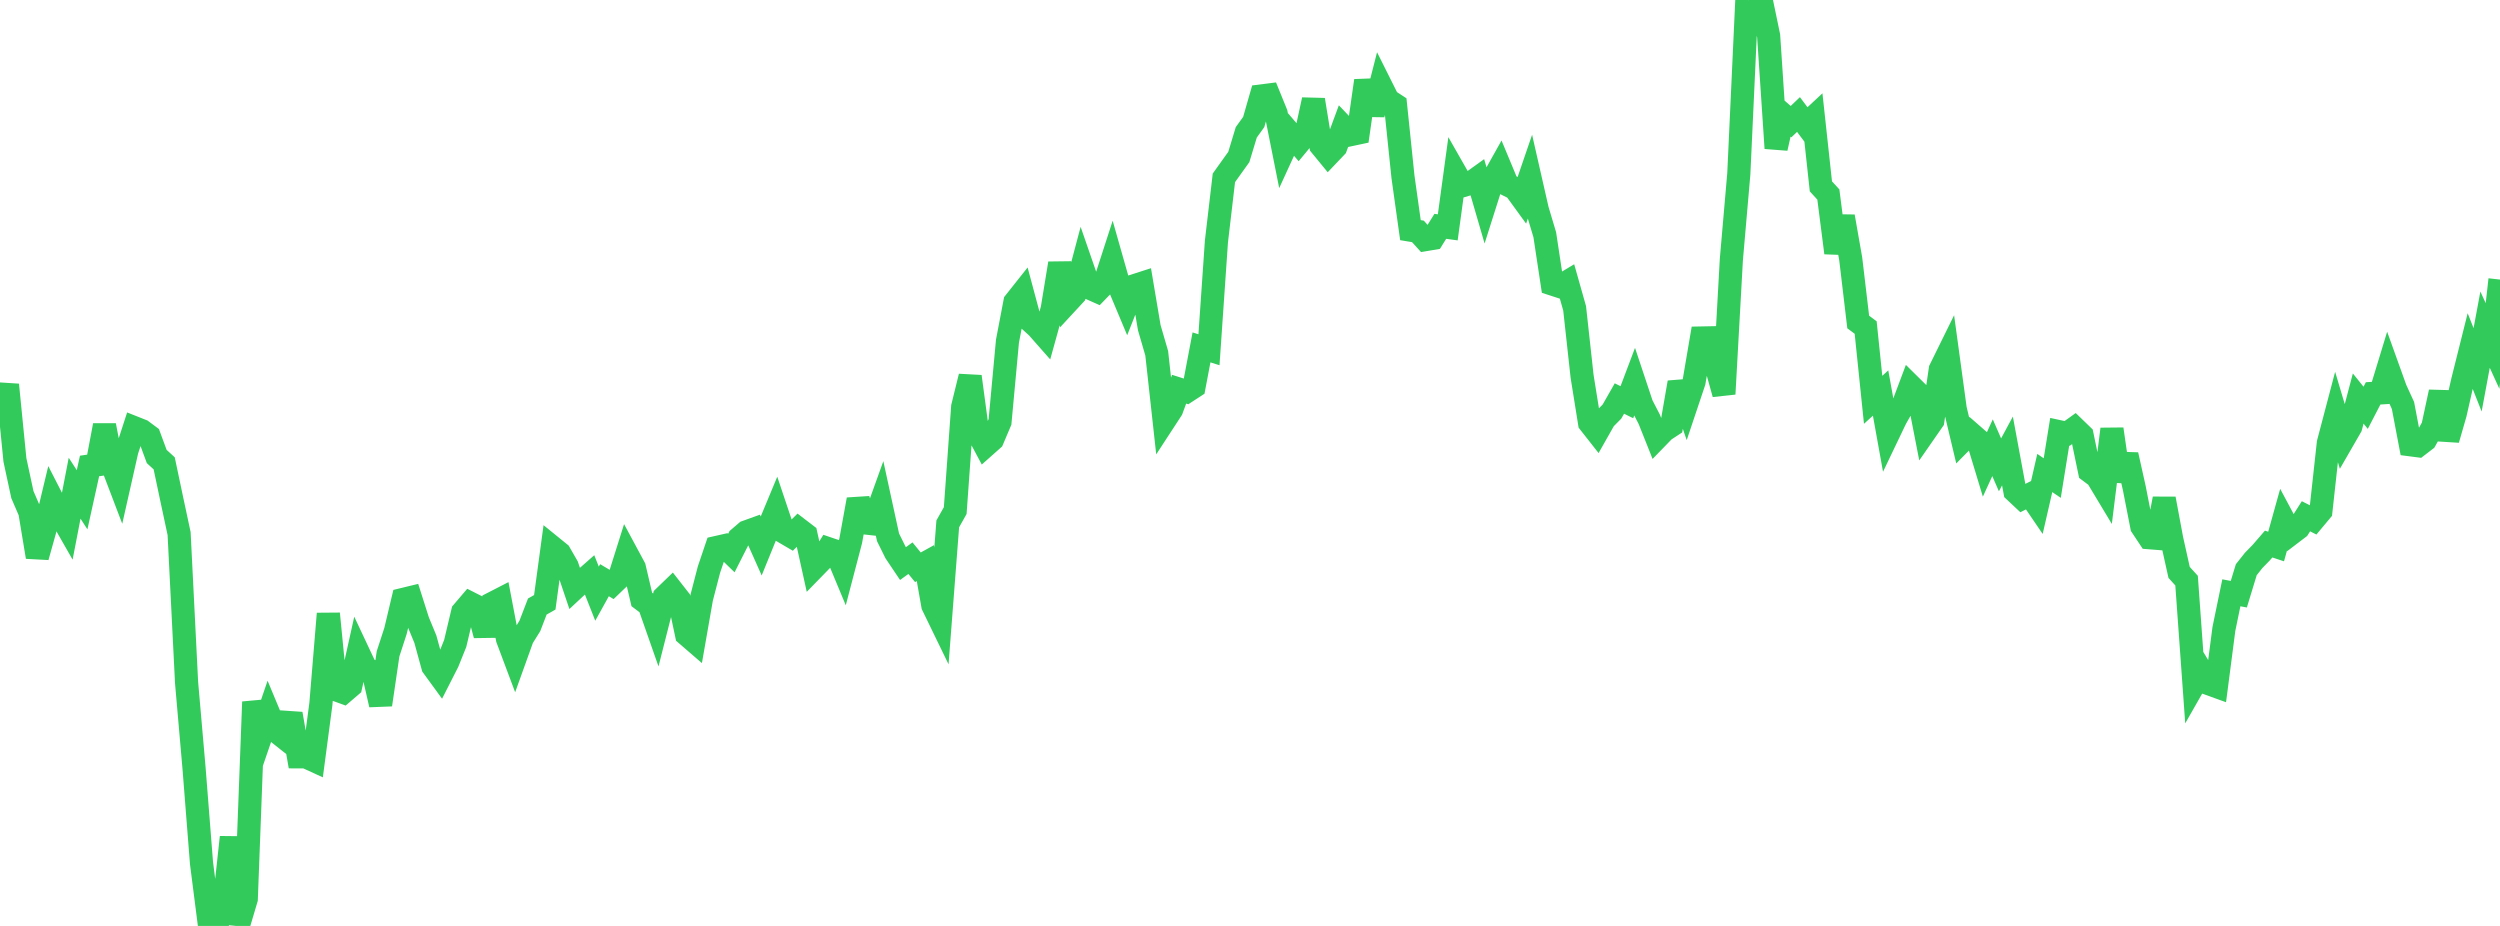 <?xml version="1.0" standalone="no"?>
<!DOCTYPE svg PUBLIC "-//W3C//DTD SVG 1.1//EN" "http://www.w3.org/Graphics/SVG/1.1/DTD/svg11.dtd">

<svg width="135" height="50" viewBox="0 0 135 50" preserveAspectRatio="none" 
  xmlns="http://www.w3.org/2000/svg"
  xmlns:xlink="http://www.w3.org/1999/xlink">


<polyline points="0.0, 22.511 0.403, 20.779 0.806, 24.838 1.209, 26.71 1.612, 27.644 2.015, 30.075 2.418, 28.637 2.821, 26.955 3.224, 27.74 3.627, 28.446 4.03, 26.363 4.433, 26.987 4.836, 25.163 5.239, 25.103 5.642, 22.97 6.045, 25.066 6.448, 26.124 6.851, 24.337 7.254, 23.098 7.657, 23.258 8.06, 23.557 8.463, 24.651 8.866, 25.02 9.269, 26.93 9.672, 28.813 10.075, 36.859 10.478, 41.477 10.881, 46.604 11.284, 49.755 11.687, 50.0 12.09, 48.929 12.493, 45.21 12.896, 49.899 13.299, 48.542 13.701, 37.902 14.104, 39.697 14.507, 38.521 14.91, 39.488 15.313, 39.807 15.716, 38.547 16.119, 40.869 16.522, 40.871 16.925, 41.056 17.328, 38.009 17.731, 33.139 18.134, 37.242 18.537, 37.388 18.94, 37.042 19.343, 35.225 19.746, 36.083 20.149, 36.289 20.552, 38.055 20.955, 35.307 21.358, 34.068 21.761, 32.372 22.164, 32.274 22.567, 33.541 22.97, 34.517 23.373, 35.987 23.776, 36.54 24.179, 35.747 24.582, 34.744 24.985, 33.045 25.388, 32.573 25.791, 32.777 26.194, 34.3 26.597, 32.579 27.0, 32.372 27.403, 34.494 27.806, 35.569 28.209, 34.447 28.612, 33.801 29.015, 32.753 29.418, 32.525 29.821, 29.546 30.224, 29.873 30.627, 30.575 31.03, 31.769 31.433, 31.393 31.836, 31.038 32.239, 32.058 32.642, 31.331 33.045, 31.57 33.448, 31.183 33.851, 29.902 34.254, 30.65 34.657, 32.371 35.06, 32.674 35.463, 33.824 35.866, 32.238 36.269, 31.849 36.672, 32.364 37.075, 34.266 37.478, 34.614 37.881, 32.31 38.284, 30.759 38.687, 29.566 39.09, 29.475 39.493, 29.865 39.896, 29.069 40.299, 28.723 40.701, 28.578 41.104, 29.481 41.507, 28.49 41.91, 27.521 42.313, 28.723 42.716, 28.959 43.119, 28.561 43.522, 28.87 43.925, 30.694 44.328, 30.28 44.731, 29.631 45.134, 29.768 45.537, 30.735 45.94, 29.196 46.343, 26.974 46.746, 28.242 47.149, 28.286 47.552, 27.164 47.955, 29.018 48.358, 29.833 48.761, 30.433 49.164, 30.141 49.567, 30.633 49.97, 30.41 50.373, 32.694 50.776, 33.524 51.179, 28.289 51.582, 27.571 51.985, 21.969 52.388, 20.331 52.791, 23.337 53.194, 24.091 53.597, 23.733 54.0, 22.781 54.403, 18.425 54.806, 16.313 55.209, 15.805 55.612, 17.307 56.015, 17.673 56.418, 18.13 56.821, 16.677 57.224, 14.222 57.627, 16.342 58.03, 15.907 58.433, 14.388 58.836, 15.552 59.239, 15.731 59.642, 15.314 60.045, 14.069 60.448, 15.486 60.851, 16.447 61.254, 15.429 61.657, 15.299 62.06, 17.691 62.463, 19.077 62.866, 22.733 63.269, 22.115 63.672, 21.017 64.075, 21.145 64.478, 20.883 64.881, 18.759 65.284, 18.887 65.687, 13.042 66.09, 9.604 66.493, 9.04 66.896, 8.477 67.299, 7.146 67.701, 6.588 68.104, 5.182 68.507, 5.131 68.91, 6.122 69.313, 8.144 69.716, 7.266 70.119, 7.736 70.522, 7.249 70.925, 5.389 71.328, 7.867 71.731, 8.358 72.134, 7.934 72.537, 6.844 72.94, 7.268 73.343, 7.182 73.746, 4.358 74.149, 6.18 74.552, 4.6 74.955, 5.405 75.358, 5.668 75.761, 9.551 76.164, 12.428 76.567, 12.495 76.97, 12.939 77.373, 12.871 77.776, 12.222 78.179, 12.277 78.582, 9.318 78.985, 10.025 79.388, 9.905 79.791, 9.616 80.194, 11.001 80.597, 9.732 81.0, 9.013 81.403, 9.98 81.806, 10.18 82.209, 10.735 82.612, 9.559 83.015, 11.329 83.418, 12.677 83.821, 15.337 84.224, 15.468 84.627, 15.226 85.03, 16.65 85.433, 20.324 85.836, 22.833 86.239, 23.346 86.642, 22.634 87.045, 22.226 87.448, 21.52 87.851, 21.719 88.254, 20.652 88.657, 21.863 89.06, 22.643 89.463, 23.655 89.866, 23.24 90.269, 22.977 90.672, 20.653 91.075, 21.824 91.478, 20.622 91.881, 18.252 92.284, 18.244 92.687, 19.826 93.09, 21.274 93.493, 14.022 93.896, 9.382 94.299, 0.663 94.701, 0.889 95.104, 0.0 95.507, 1.942 95.91, 8.004 96.313, 6.216 96.716, 6.569 97.119, 6.184 97.522, 6.721 97.925, 6.346 98.328, 10.063 98.731, 10.503 99.134, 13.654 99.537, 11.69 99.94, 13.986 100.343, 17.387 100.746, 17.688 101.149, 21.59 101.552, 21.223 101.955, 23.46 102.358, 22.618 102.761, 21.901 103.164, 20.827 103.567, 21.225 103.97, 23.291 104.373, 22.711 104.776, 19.951 105.179, 19.133 105.582, 22.087 105.985, 23.783 106.388, 23.374 106.791, 23.726 107.194, 25.057 107.597, 24.177 108.0, 25.101 108.403, 24.353 108.806, 26.529 109.209, 26.907 109.612, 26.706 110.015, 27.298 110.418, 25.542 110.821, 25.816 111.224, 23.318 111.627, 23.405 112.03, 23.116 112.433, 23.506 112.836, 25.448 113.239, 25.75 113.642, 26.42 114.045, 23.171 114.448, 25.957 114.851, 24.56 115.254, 26.37 115.657, 28.429 116.06, 29.036 116.463, 29.068 116.866, 26.93 117.269, 29.095 117.672, 30.909 118.075, 31.354 118.478, 36.963 118.881, 36.255 119.284, 36.924 119.687, 37.069 120.09, 33.964 120.493, 32.011 120.896, 32.087 121.299, 30.765 121.701, 30.258 122.104, 29.845 122.507, 29.379 122.91, 29.512 123.313, 28.066 123.716, 28.82 124.119, 28.513 124.522, 27.879 124.925, 28.083 125.328, 27.6 125.731, 23.923 126.134, 22.392 126.537, 23.745 126.94, 23.046 127.343, 21.521 127.746, 22.021 128.149, 21.242 128.552, 21.217 128.955, 19.896 129.358, 21.018 129.761, 21.895 130.164, 24.018 130.567, 24.07 130.97, 23.761 131.373, 23.043 131.776, 21.168 132.179, 23.737 132.582, 22.339 132.985, 20.562 133.388, 18.952 133.791, 19.971 134.194, 17.801 134.597, 18.683 135.0, 15.097" fill="none" stroke="#32ca5b" stroke-width="1.25"/>

</svg>